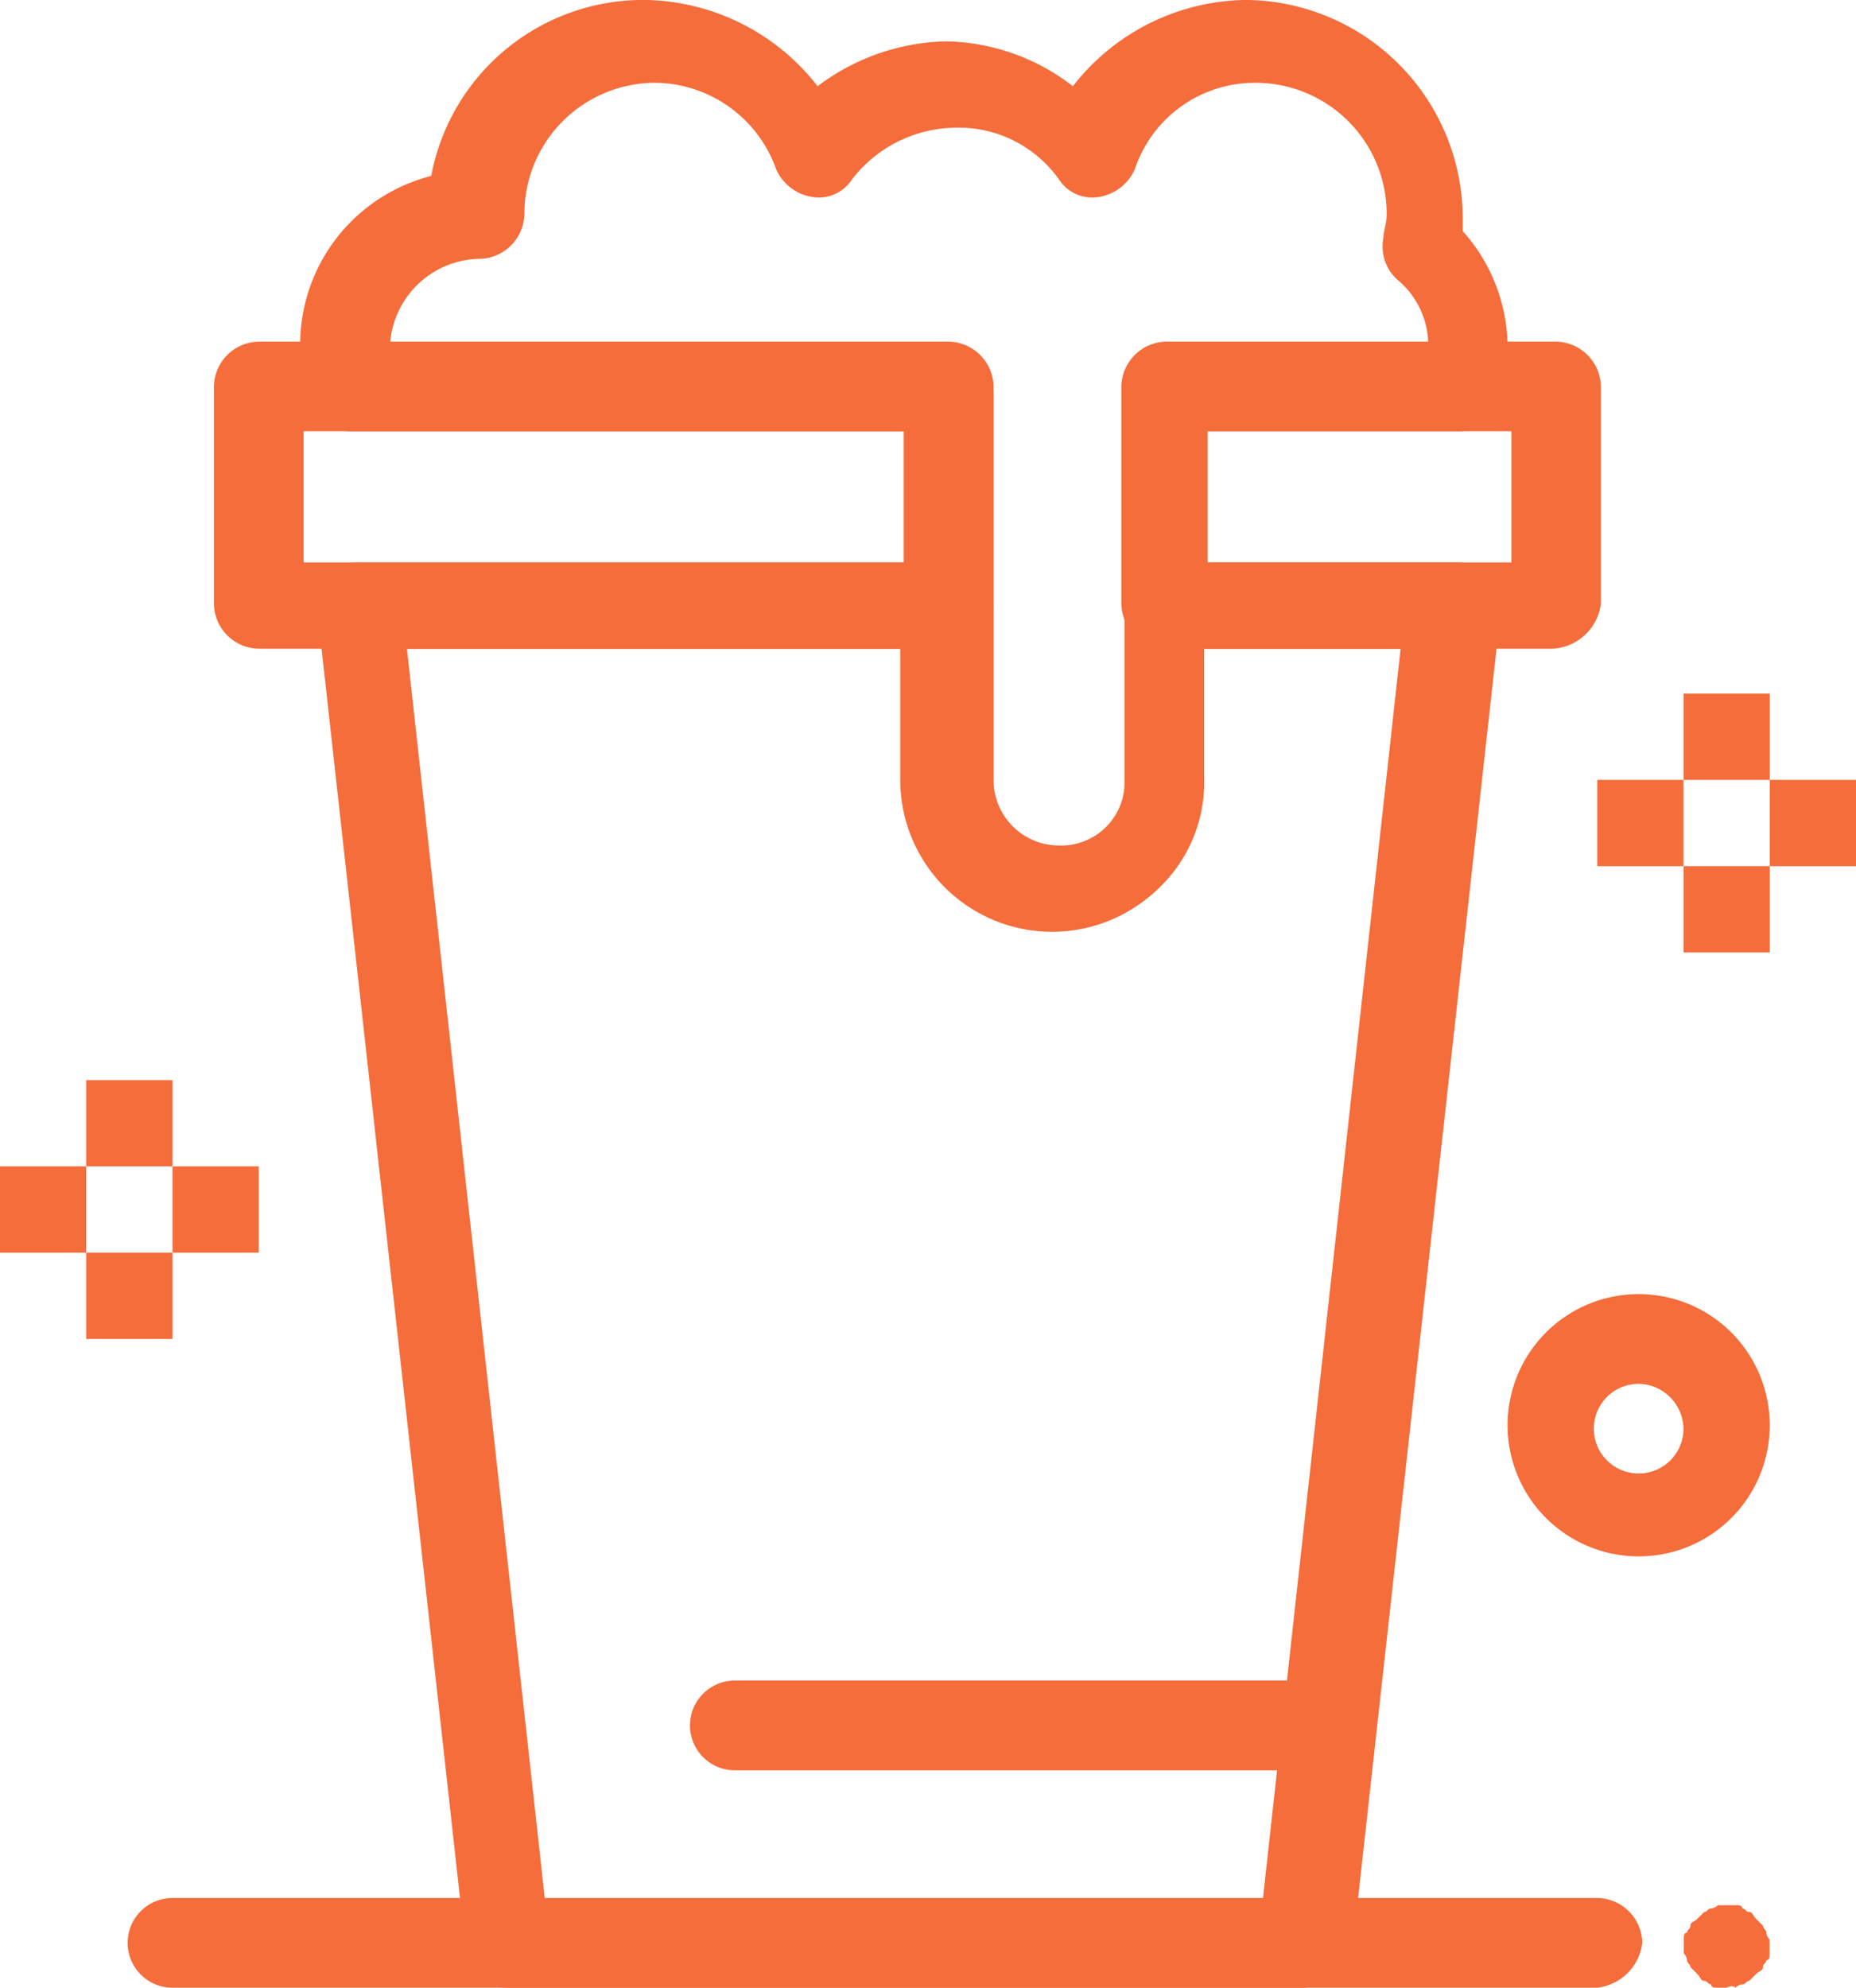 <svg id="Group_1548" data-name="Group 1548" xmlns="http://www.w3.org/2000/svg" xmlns:xlink="http://www.w3.org/1999/xlink" width="56.223" height="60.194" viewBox="0 0 56.223 60.194">
  <defs>
    <clipPath id="clip-path">
      <rect id="Rectangle_8758" data-name="Rectangle 8758" width="56.223" height="60.194" fill="none"/>
    </clipPath>
  </defs>
  <g id="Group_1547" data-name="Group 1547" clip-path="url(#clip-path)">
    <path id="Path_4865" data-name="Path 4865" d="M95.575,159.541H71.435a1.255,1.255,0,0,1-1.254-1.15l-4.494-40.548A1.768,1.768,0,0,1,66,116.8a1.134,1.134,0,0,1,.941-.418h17.87a1.383,1.383,0,0,1,1.359,1.358v5.225a1.984,1.984,0,0,0,1.985,1.986,1.922,1.922,0,0,0,1.985-1.986v-5.225A1.383,1.383,0,0,1,91.5,116.38h8.779a1.327,1.327,0,0,1,.941.418,1.264,1.264,0,0,1,.314,1.045l-4.494,40.548a1.676,1.676,0,0,1-1.463,1.15m-22.991-2.613H94.321l4.18-37.935H92.544v3.971a4.6,4.6,0,1,1-9.2,0v-3.971H68.4Z" transform="translate(-56.073 -99.346)" fill="#f56d3b"/>
    <path id="Path_4866" data-name="Path 4866" d="M245.113,79.987h-11.7a1.383,1.383,0,0,1-1.358-1.358V72.045a1.383,1.383,0,0,1,1.358-1.358h11.809a1.383,1.383,0,0,1,1.359,1.358v6.584a1.561,1.561,0,0,1-1.463,1.358m-10.45-2.613h9.2V73.4h-9.2Z" transform="translate(-198.086 -60.341)" fill="#f56d3b"/>
    <path id="Path_4867" data-name="Path 4867" d="M66.525,79.987h-20.9a1.383,1.383,0,0,1-1.359-1.358V72.045a1.383,1.383,0,0,1,1.359-1.358h20.9a1.383,1.383,0,0,1,1.358,1.358v6.584a1.383,1.383,0,0,1-1.358,1.358M46.982,77.375H65.271V73.4H46.982Z" transform="translate(-37.786 -60.341)" fill="#f56d3b"/>
    <path id="Path_4868" data-name="Path 4868" d="M85,28.113a4.639,4.639,0,0,1-4.6-4.6V13.064H63.685a1.358,1.358,0,0,1-1.254-.836,4.877,4.877,0,0,1-.313-1.776A5.269,5.269,0,0,1,66.088,5.33,6.53,6.53,0,0,1,72.567,0a6.737,6.737,0,0,1,5.225,2.612,6.684,6.684,0,0,1,3.867-1.358,6.439,6.439,0,0,1,3.867,1.358A6.737,6.737,0,0,1,90.751,0a6.623,6.623,0,0,1,6.584,6.584V7a5.3,5.3,0,0,1,1.358,3.449,5.31,5.31,0,0,1-.314,1.776,1.26,1.26,0,0,1-1.254.836H89.5v10.45A4.422,4.422,0,0,1,85,28.113M64.834,10.555h16.93a1.384,1.384,0,0,1,1.358,1.358v11.81a1.984,1.984,0,0,0,1.985,1.985,1.921,1.921,0,0,0,1.985-1.985V11.81a1.383,1.383,0,0,1,1.359-1.358H96.29a2.573,2.573,0,0,0-.941-1.986,1.344,1.344,0,0,1-.418-1.254c0-.209.1-.418.1-.731a3.97,3.97,0,0,0-3.971-3.972,3.829,3.829,0,0,0-3.657,2.613,1.436,1.436,0,0,1-1.045.835,1.2,1.2,0,0,1-1.254-.522,3.725,3.725,0,0,0-3.135-1.567,4.011,4.011,0,0,0-3.135,1.567,1.2,1.2,0,0,1-1.254.522,1.436,1.436,0,0,1-1.045-.835A3.929,3.929,0,0,0,72.88,2.508,3.97,3.97,0,0,0,68.91,6.48a1.384,1.384,0,0,1-1.358,1.359,2.765,2.765,0,0,0-2.717,2.717" transform="translate(-53.025 -0.001)" fill="#f56d3b"/>
    <path id="Path_4869" data-name="Path 4869" d="M161.087,350.432h-16.93a1.359,1.359,0,0,1,0-2.718h16.93a1.359,1.359,0,0,1,0,2.718" transform="translate(-121.897 -296.821)" fill="#f56d3b"/>
    <rect id="Rectangle_8750" data-name="Rectangle 8750" width="2.613" height="2.613" transform="translate(2.613 37.934)" fill="#f56d3b"/>
    <rect id="Rectangle_8751" data-name="Rectangle 8751" width="2.613" height="2.613" transform="translate(5.225 35.322)" fill="#f56d3b"/>
    <rect id="Rectangle_8752" data-name="Rectangle 8752" width="2.613" height="2.613" transform="translate(0 35.322)" fill="#f56d3b"/>
    <rect id="Rectangle_8753" data-name="Rectangle 8753" width="2.613" height="2.613" transform="translate(2.613 32.709)" fill="#f56d3b"/>
    <rect id="Rectangle_8754" data-name="Rectangle 8754" width="2.613" height="2.613" transform="translate(50.998 26.23)" fill="#f56d3b"/>
    <rect id="Rectangle_8755" data-name="Rectangle 8755" width="2.613" height="2.613" transform="translate(53.61 23.618)" fill="#f56d3b"/>
    <rect id="Rectangle_8756" data-name="Rectangle 8756" width="2.613" height="2.613" transform="translate(48.385 23.618)" fill="#f56d3b"/>
    <rect id="Rectangle_8757" data-name="Rectangle 8757" width="2.613" height="2.613" transform="translate(50.998 21.005)" fill="#f56d3b"/>
    <path id="Path_4870" data-name="Path 4870" d="M315.988,275.69a3.971,3.971,0,1,1,3.971-3.971,3.969,3.969,0,0,1-3.971,3.971m0-5.225a1.358,1.358,0,1,0,1.358,1.358,1.383,1.383,0,0,0-1.358-1.358" transform="translate(-266.349 -228.558)" fill="#f56d3b"/>
    <path id="Path_4871" data-name="Path 4871" d="M70.936,395.419H27.776a1.358,1.358,0,1,1,0-2.717h43.16A1.383,1.383,0,0,1,72.3,394.06a1.551,1.551,0,0,1-1.359,1.358" transform="translate(-22.551 -335.224)" fill="#f56d3b"/>
    <path id="Path_4872" data-name="Path 4872" d="M349.683,396.634h-.209c-.1,0-.209,0-.209-.1-.1,0-.1-.105-.209-.105s-.1-.1-.209-.209l-.209-.209c0-.1-.1-.1-.1-.209a.368.368,0,0,0-.1-.209v-.417c0-.105,0-.209.1-.209,0-.1.1-.1.1-.209s.1-.105.209-.209l.209-.208c.1,0,.1-.105.209-.105a.364.364,0,0,0,.209-.1H350c.1,0,.209,0,.209.1.1,0,.1.105.209.105s.1.1.209.208l.209.209c0,.1.1.1.1.209a.368.368,0,0,0,.1.209v.417c0,.105,0,.209-.1.209,0,.1-.1.1-.1.209s-.1.105-.209.209l-.209.209c-.1,0-.1.105-.209.105a.364.364,0,0,0-.209.1c-.1-.1-.209,0-.314,0" transform="translate(-297.431 -336.44)" fill="#f56d3b"/>
  </g>
</svg>

